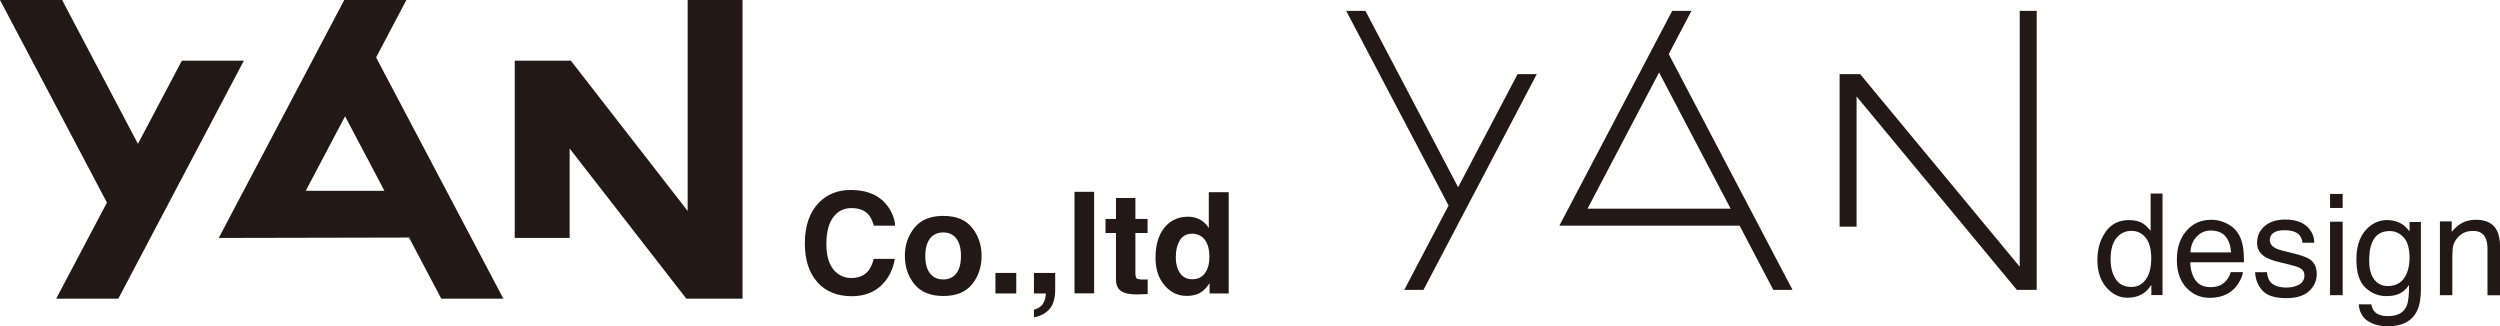 <?xml version="1.0" encoding="UTF-8"?>
<svg id="_レイヤー_2" data-name="レイヤー 2" xmlns="http://www.w3.org/2000/svg" width="245.95" height="32.11" viewBox="0 0 245.95 32.11">
  <defs>
    <style>
      .cls-1 {
        fill: #231815;
      }
    </style>
  </defs>
  <g id="text">
    <g>
      <g>
        <path class="cls-1" d="M86.66,28.12c-.75,.68-1.7,1.02-2.86,1.02-1.44,0-2.57-.46-3.39-1.38-.82-.93-1.23-2.2-1.23-3.81,0-1.74,.47-3.09,1.4-4.03,.81-.82,1.85-1.23,3.1-1.23,1.68,0,2.91,.55,3.69,1.65,.43,.62,.66,1.24,.69,1.86h-2.09c-.14-.48-.31-.84-.52-1.08-.38-.43-.94-.65-1.69-.65s-1.36,.31-1.8,.92c-.44,.61-.66,1.48-.66,2.6s.23,1.96,.69,2.52c.46,.56,1.05,.84,1.77,.84s1.29-.24,1.67-.72c.21-.26,.39-.64,.53-1.16h2.07c-.18,1.09-.64,1.97-1.38,2.66"/>
        <path class="cls-1" d="M95.64,22.41c.62,.78,.93,1.71,.93,2.77s-.31,2.01-.93,2.78-1.57,1.16-2.84,1.16-2.22-.39-2.84-1.16c-.62-.77-.94-1.7-.94-2.78s.31-1.99,.94-2.77c.62-.78,1.57-1.17,2.84-1.17s2.22,.39,2.84,1.17m-2.85,.46c-.56,0-1,.2-1.3,.6-.3,.4-.46,.97-.46,1.71s.15,1.31,.46,1.71c.31,.4,.74,.6,1.3,.6s1-.2,1.3-.6c.3-.4,.45-.97,.45-1.71s-.15-1.31-.45-1.71c-.3-.4-.74-.6-1.3-.6"/>
        <rect class="cls-1" x="97.93" y="26.85" width="2.05" height="2.02"/>
        <path class="cls-1" d="M103.68,29.56c-.08,.33-.23,.62-.45,.87-.24,.26-.52,.46-.84,.59-.32,.13-.55,.2-.67,.2v-.75c.39-.11,.67-.29,.86-.54,.18-.25,.29-.61,.31-1.06h-1.17v-2.02h2.09v1.75c0,.31-.04,.63-.12,.96"/>
        <rect class="cls-1" x="105.71" y="18.87" width="1.93" height="9.99"/>
        <path class="cls-1" d="M112.91,27.49v1.44l-.92,.03c-.91,.03-1.54-.13-1.87-.47-.22-.22-.33-.56-.33-1.02v-4.55h-1.03v-1.38h1.03v-2.06h1.91v2.06h1.2v1.38h-1.2v3.9c0,.3,.04,.49,.12,.57,.08,.07,.31,.11,.71,.11,.06,0,.12,0,.19,0,.07,0,.13,0,.19-.01"/>
        <path class="cls-1" d="M120.88,18.89v9.98h-1.88v-1.02c-.28,.44-.59,.76-.94,.96-.35,.2-.79,.3-1.32,.3-.86,0-1.59-.35-2.18-1.05-.59-.7-.88-1.59-.88-2.69,0-1.26,.29-2.25,.87-2.97,.58-.72,1.36-1.08,2.33-1.08,.45,0,.84,.1,1.19,.29,.35,.2,.63,.47,.85,.82v-3.52h1.96Zm-5.21,6.33c0,.68,.13,1.23,.41,1.63,.27,.41,.67,.62,1.22,.62s.96-.2,1.25-.61c.29-.41,.43-.93,.43-1.58,0-.9-.23-1.55-.68-1.94-.28-.23-.61-.35-.98-.35-.57,0-.98,.21-1.24,.64-.26,.43-.4,.96-.4,1.59"/>
        <polygon class="cls-1" points="17.89 5.97 13.57 14.15 6.11 0 0 0 10.52 19.93 5.53 29.38 11.64 29.38 23.99 5.97 17.89 5.97"/>
        <path class="cls-1" d="M39.98,0h-6.11l-12.35,23.41,18.72-.04,3.17,6.01h6.11L37,5.65,39.98,0Zm-2.16,18.77h-7.74l3.87-7.33,3.87,7.33Z"/>
        <polygon class="cls-1" points="73.05 0 67.65 0 67.65 20.75 56.16 5.97 50.64 5.97 50.64 23.41 56.04 23.41 56.04 14.61 67.52 29.38 73.05 29.38 73.05 0"/>
      </g>
      <g>
        <path class="cls-1" d="M210.84,22c.22,.14,.46,.37,.74,.71v-3.67h1.17v9.99h-1.1v-1.01c-.28,.45-.62,.77-1.01,.97-.39,.2-.83,.3-1.33,.3-.81,0-1.5-.34-2.09-1.02-.59-.68-.88-1.59-.88-2.71,0-1.06,.27-1.97,.81-2.75,.54-.77,1.31-1.16,2.31-1.16,.55,0,1.02,.12,1.39,.35m-2.72,5.44c.33,.52,.85,.79,1.58,.79,.56,0,1.02-.24,1.39-.73,.36-.49,.54-1.18,.54-2.09s-.19-1.6-.56-2.04c-.37-.44-.83-.66-1.38-.66-.61,0-1.11,.24-1.49,.71-.38,.47-.57,1.16-.57,2.07,0,.78,.16,1.43,.49,1.95"/>
        <path class="cls-1" d="M219.06,21.98c.48,.24,.85,.55,1.1,.94,.24,.37,.4,.79,.49,1.28,.07,.34,.11,.87,.11,1.6h-5.28c.02,.74,.19,1.33,.52,1.78,.32,.45,.82,.67,1.5,.67,.63,0,1.14-.21,1.51-.63,.21-.24,.36-.53,.45-.85h1.2c-.03,.27-.14,.56-.32,.89-.18,.33-.38,.6-.6,.8-.37,.36-.82,.6-1.37,.73-.29,.07-.62,.11-.99,.11-.9,0-1.66-.33-2.28-.99-.62-.66-.94-1.58-.94-2.76s.31-2.11,.94-2.84c.63-.73,1.45-1.09,2.47-1.09,.51,0,1.01,.12,1.49,.36m.44,2.85c-.05-.53-.16-.95-.34-1.27-.33-.59-.89-.88-1.66-.88-.56,0-1.02,.2-1.4,.61-.38,.4-.58,.92-.6,1.54h4Z"/>
        <path class="cls-1" d="M223.02,26.76c.04,.41,.14,.72,.31,.94,.31,.39,.86,.59,1.63,.59,.46,0,.87-.1,1.22-.29,.35-.2,.53-.5,.53-.91,0-.31-.14-.55-.42-.71-.18-.1-.53-.22-1.06-.35l-.99-.24c-.63-.15-1.09-.33-1.39-.51-.53-.33-.8-.79-.8-1.37,0-.69,.25-1.24,.75-1.67,.5-.43,1.18-.64,2.02-.64,1.11,0,1.91,.32,2.4,.96,.31,.41,.46,.84,.45,1.32h-1.15c-.02-.27-.12-.52-.3-.75-.29-.32-.78-.48-1.49-.48-.47,0-.83,.09-1.07,.26-.24,.18-.36,.41-.36,.7,0,.31,.16,.57,.48,.76,.18,.11,.46,.21,.81,.3l.82,.2c.89,.21,1.49,.42,1.8,.62,.47,.31,.71,.8,.71,1.47s-.25,1.2-.74,1.67c-.5,.47-1.25,.7-2.27,.7-1.09,0-1.87-.24-2.32-.73-.45-.49-.7-1.1-.73-1.82h1.17Z"/>
        <path class="cls-1" d="M229.23,19.08h1.24v1.38h-1.24v-1.38Zm0,2.73h1.24v7.23h-1.24v-7.23Z"/>
        <path class="cls-1" d="M236.35,22.07c.23,.16,.46,.39,.7,.69v-.92h1.12v6.6c0,.92-.13,1.65-.4,2.18-.5,.99-1.46,1.48-2.86,1.48-.78,0-1.44-.18-1.97-.52-.53-.35-.83-.9-.89-1.64h1.24c.06,.33,.17,.58,.35,.75,.27,.27,.71,.41,1.29,.41,.93,0,1.54-.33,1.83-.99,.17-.39,.25-1.08,.24-2.08-.24,.37-.54,.65-.88,.83-.34,.18-.79,.27-1.36,.27-.78,0-1.47-.28-2.06-.84-.59-.56-.88-1.48-.88-2.77,0-1.22,.3-2.16,.89-2.85,.59-.68,1.31-1.02,2.14-1.02,.57,0,1.06,.14,1.49,.42m.15,1.31c-.37-.43-.84-.65-1.41-.65-.85,0-1.44,.4-1.75,1.21-.17,.43-.25,.99-.25,1.69,0,.82,.17,1.44,.5,1.87s.77,.64,1.33,.64c.87,0,1.49-.39,1.84-1.19,.2-.45,.3-.97,.3-1.57,0-.9-.18-1.57-.55-2"/>
        <path class="cls-1" d="M240.04,21.78h1.16v1.03c.34-.42,.71-.73,1.09-.91,.38-.19,.81-.28,1.28-.28,1.03,0,1.73,.36,2.09,1.08,.2,.39,.3,.96,.3,1.69v4.66h-1.24v-4.58c0-.44-.07-.8-.2-1.07-.22-.45-.61-.68-1.18-.68-.29,0-.53,.03-.71,.09-.34,.1-.63,.3-.88,.6-.2,.24-.34,.49-.4,.74s-.09,.62-.09,1.09v3.8h-1.22v-7.26Z"/>
        <polygon class="cls-1" points="151.19 7.29 149.3 7.29 143.45 18.42 134.33 1.07 132.44 1.07 142.51 20.22 138.15 28.52 140.04 28.52 151.19 7.29"/>
        <polygon class="cls-1" points="198.7 1.07 198.7 26.24 183 7.29 180.98 7.29 180.98 22.3 182.65 22.3 182.65 9.49 198.42 28.52 200.37 28.52 200.37 1.07 198.7 1.07"/>
        <path class="cls-1" d="M166.4,1.07h-1.89l-11.1,21.13h17.73l3.32,6.32h1.89l-12.18-23.2,2.24-4.26Zm3.86,19.46h-14.08l7.04-13.4,7.04,13.4Z"/>
      </g>
    </g>
  </g>
</svg>